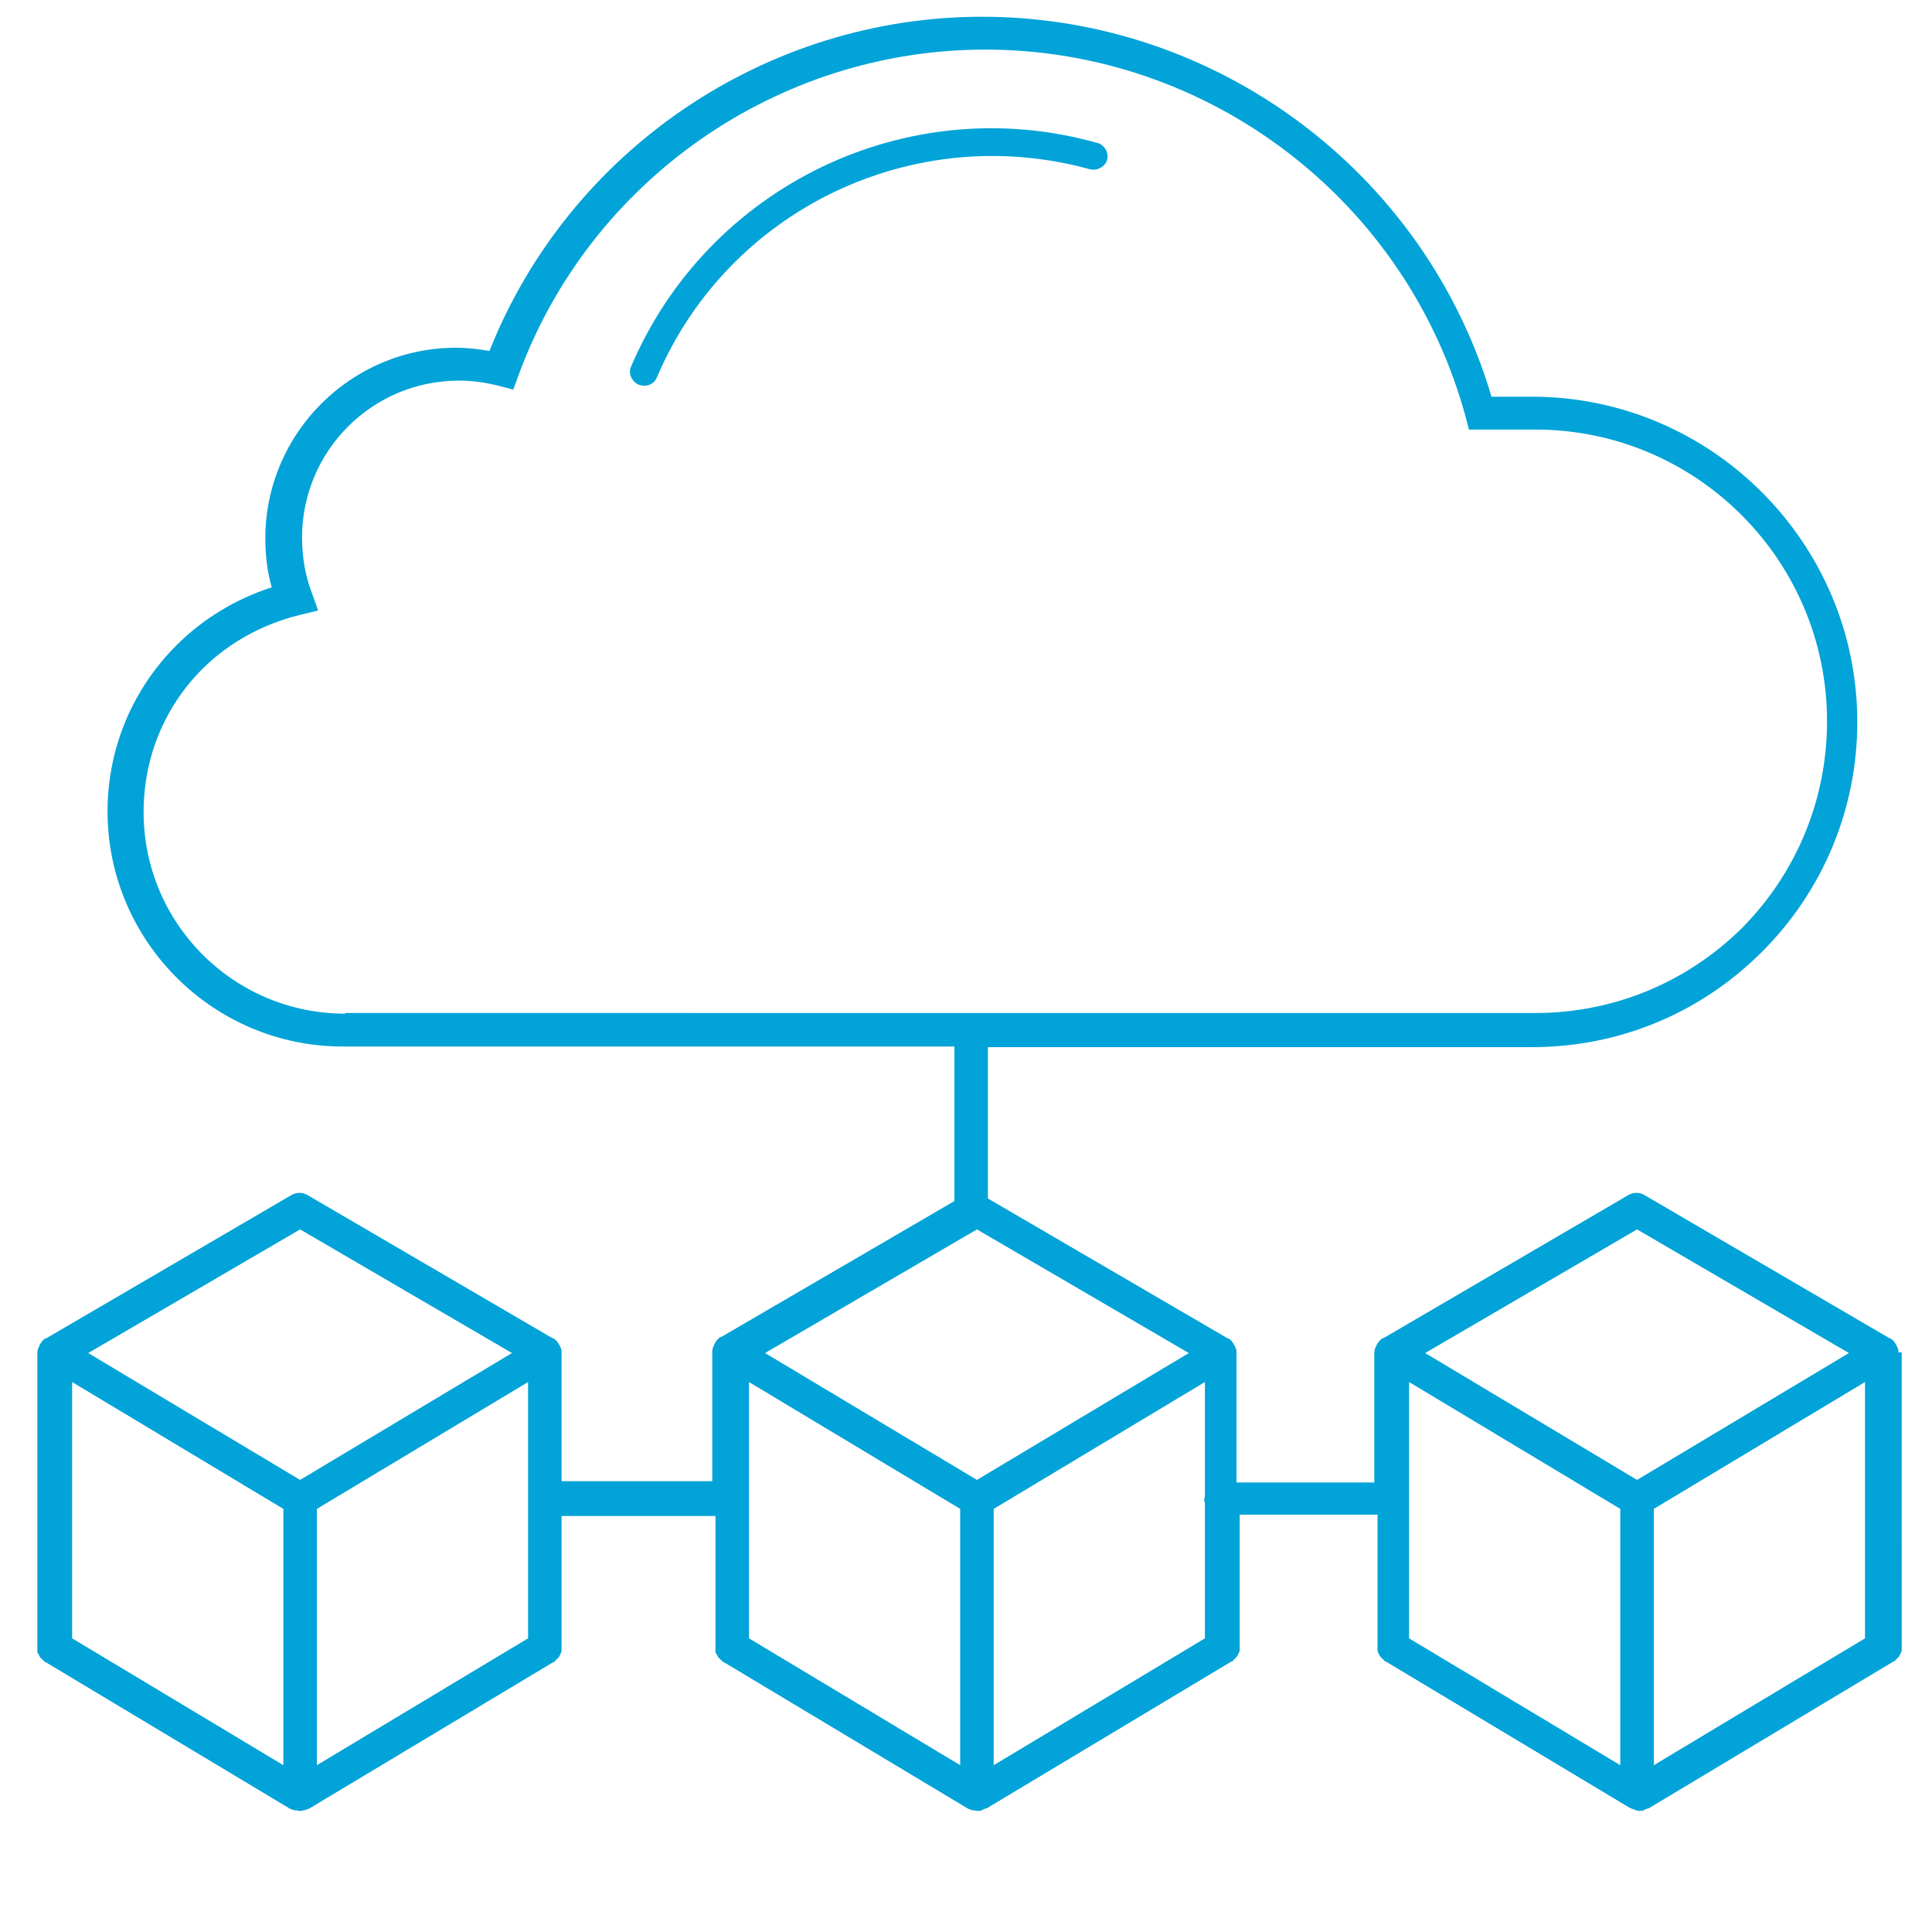 <?xml version="1.0" encoding="UTF-8"?>
<!-- Generator: Adobe Illustrator 27.4.1, SVG Export Plug-In . SVG Version: 6.00 Build 0)  -->
<svg xmlns="http://www.w3.org/2000/svg" xmlns:xlink="http://www.w3.org/1999/xlink" version="1.1" id="Layer_1" x="0px" y="0px" width="300px" height="300px" viewBox="0 0 300 300" style="enable-background:new 0 0 300 300;" xml:space="preserve">
<style type="text/css">
	.st0{fill:#01A3D8;}
</style>
<g>
	<path class="st0" d="M294.8,210C294.8,210,294.8,210,294.8,210c0-0.2,0-0.4-0.1-0.6c0-0.1,0-0.1-0.1-0.2c0-0.1-0.1-0.3-0.2-0.4   c0-0.1-0.1-0.1-0.1-0.2c-0.1-0.2-0.2-0.3-0.3-0.4c0,0,0,0,0,0c-0.1-0.1-0.3-0.3-0.5-0.4c0,0,0,0-0.1,0l-38-22.2   c-0.8-0.5-1.8-0.5-2.6,0l-38,22.2c0,0,0,0-0.1,0c-0.2,0.1-0.3,0.2-0.5,0.4c0,0,0,0,0,0c-0.1,0.1-0.2,0.3-0.3,0.4   c0,0.1-0.1,0.1-0.1,0.2c-0.1,0.1-0.1,0.3-0.2,0.4c0,0.1,0,0.1-0.1,0.2c0,0.2-0.1,0.4-0.1,0.6c0,0,0,0,0,0c0,0,0,0,0,0c0,0,0,0,0,0   v20.2h-21.4V210c0,0,0,0,0,0c0,0,0,0,0,0c0,0,0,0,0,0c0-0.2,0-0.4-0.1-0.6c0-0.1,0-0.1-0.1-0.2c0-0.1-0.1-0.3-0.2-0.4   c0-0.1-0.1-0.1-0.1-0.2c-0.1-0.2-0.2-0.3-0.3-0.4c0,0,0,0,0,0c-0.1-0.1-0.3-0.3-0.5-0.4c0,0,0,0-0.1,0l-37.2-21.7v-23.5h84.5   c13.4,0,26.1-5.2,35.7-14.8c9.5-9.5,14.8-22.2,14.8-35.7c0-27.8-22.7-50.5-50.5-50.5h-6.3c-10.3-34.8-42.6-59-79.1-59   c-33.6,0-64.1,20.7-76.5,51.9c-1.7-0.3-3.4-0.5-5.2-0.5c-16.3,0-29.6,13.3-29.6,29.6c0,2.6,0.3,5.2,1,7.6c-5.6,1.8-10.7,4.9-14.8,9   c-6.9,6.9-10.7,16.1-10.7,25.8c0,20.1,16.4,36.5,36.5,36.5h95v24l-36.2,21.1c0,0,0,0-0.1,0c-0.2,0.1-0.3,0.2-0.5,0.4c0,0,0,0,0,0   c-0.1,0.1-0.2,0.3-0.3,0.4c0,0.1-0.1,0.1-0.1,0.2c-0.1,0.1-0.1,0.3-0.2,0.4c0,0.1,0,0.1-0.1,0.2c0,0.2-0.1,0.4-0.1,0.6c0,0,0,0,0,0   c0,0,0,0,0,0c0,0,0,0,0,0v20.2H87.2V210c0,0,0,0,0,0c0,0,0,0,0,0c0,0,0,0,0,0c0-0.2,0-0.4-0.1-0.6c0-0.1,0-0.1-0.1-0.2   c0-0.1-0.1-0.3-0.2-0.4c0-0.1-0.1-0.1-0.1-0.2c-0.1-0.2-0.2-0.3-0.3-0.4c0,0,0,0,0,0c-0.1-0.1-0.3-0.3-0.5-0.4c0,0,0,0-0.1,0   l-38-22.2c-0.8-0.5-1.8-0.5-2.6,0l-38,22.2c0,0,0,0-0.1,0c-0.2,0.1-0.3,0.2-0.5,0.4c0,0,0,0,0,0c-0.1,0.1-0.2,0.3-0.3,0.4   c0,0.1-0.1,0.1-0.1,0.2c-0.1,0.1-0.1,0.3-0.2,0.4c0,0.1,0,0.1-0.1,0.2c0,0.2-0.1,0.4-0.1,0.6c0,0,0,0,0,0c0,0,0,0,0,0c0,0,0,0,0,0   v45.9c0,0,0,0,0,0.1c0,0.1,0,0.2,0,0.3c0,0.1,0,0.2,0,0.2c0,0.1,0,0.2,0.1,0.2c0,0.1,0.1,0.2,0.1,0.2c0,0.1,0.1,0.1,0.1,0.2   c0,0.1,0.1,0.1,0.1,0.2c0,0.1,0.1,0.1,0.2,0.2c0.1,0.1,0.1,0.1,0.2,0.2c0.1,0.1,0.1,0.1,0.2,0.2c0.1,0.1,0.1,0.1,0.2,0.2   c0,0,0,0,0.1,0l38,22.8c0,0,0.1,0,0.1,0c0.1,0.1,0.3,0.1,0.5,0.2c0.1,0,0.1,0,0.2,0c0.2,0,0.4,0.1,0.6,0.1s0.4,0,0.6-0.1   c0.1,0,0.1,0,0.2,0c0.2-0.1,0.3-0.1,0.5-0.2c0,0,0.1,0,0.1,0l38-22.8c0,0,0,0,0.1,0c0.1,0,0.1-0.1,0.2-0.2c0.1-0.1,0.1-0.1,0.2-0.2   c0.1-0.1,0.1-0.1,0.2-0.2c0.1-0.1,0.1-0.1,0.2-0.2c0-0.1,0.1-0.1,0.1-0.2c0-0.1,0.1-0.1,0.1-0.2c0-0.1,0.1-0.2,0.1-0.2   c0-0.1,0.1-0.2,0.1-0.2c0-0.1,0-0.2,0-0.2c0-0.1,0-0.2,0-0.3c0,0,0,0,0-0.1v-20.5h23.9v20.5c0,0,0,0,0,0.1c0,0.1,0,0.2,0,0.3   c0,0.1,0,0.2,0,0.2c0,0.1,0,0.2,0.1,0.2c0,0.1,0.1,0.2,0.1,0.2c0,0.1,0.1,0.1,0.1,0.2c0,0.1,0.1,0.1,0.1,0.2c0,0.1,0.1,0.1,0.2,0.2   c0.1,0.1,0.1,0.1,0.2,0.2c0.1,0.1,0.1,0.1,0.2,0.2c0.1,0.1,0.1,0.1,0.2,0.2c0,0,0,0,0.1,0l38,22.8c0,0,0.1,0,0.1,0   c0.1,0.1,0.3,0.1,0.5,0.2c0.1,0,0.1,0,0.2,0c0.2,0,0.4,0.1,0.6,0.1c0.2,0,0.4,0,0.6-0.1c0.1,0,0.1,0,0.2-0.1   c0.2-0.1,0.3-0.1,0.5-0.2c0,0,0.1,0,0.1,0l38-22.8c0,0,0,0,0.1,0c0.1,0,0.1-0.1,0.2-0.2c0.1-0.1,0.1-0.1,0.2-0.2   c0.1-0.1,0.1-0.1,0.2-0.2c0.1-0.1,0.1-0.1,0.2-0.2c0-0.1,0.1-0.1,0.1-0.2c0-0.1,0.1-0.2,0.1-0.2c0-0.1,0.1-0.1,0.1-0.2   c0-0.1,0.1-0.2,0.1-0.3c0-0.1,0-0.1,0-0.2c0-0.1,0-0.2,0-0.3c0,0,0,0,0-0.1v-20.5h21.4v20.5c0,0,0,0,0,0.1c0,0.1,0,0.2,0,0.3   c0,0.1,0,0.1,0,0.2c0,0.1,0.1,0.2,0.1,0.3c0,0.1,0,0.1,0.1,0.2c0,0.1,0.1,0.2,0.1,0.2c0,0.1,0.1,0.1,0.1,0.2   c0.1,0.1,0.1,0.1,0.2,0.2c0.1,0.1,0.1,0.1,0.2,0.2c0.1,0.1,0.1,0.1,0.2,0.2c0.1,0.1,0.1,0.1,0.2,0.2c0,0,0,0,0.1,0l38,22.8   c0,0,0.1,0,0.1,0c0.1,0.1,0.3,0.1,0.5,0.2c0.1,0,0.1,0,0.2,0.1c0.2,0,0.4,0.1,0.6,0.1c0.2,0,0.4,0,0.6-0.1c0.1,0,0.1,0,0.2-0.1   c0.2-0.1,0.3-0.1,0.5-0.2c0,0,0.1,0,0.1,0l38-22.8c0,0,0,0,0.1,0c0.1,0,0.1-0.1,0.2-0.2c0.1-0.1,0.1-0.1,0.2-0.2   c0.1-0.1,0.1-0.1,0.2-0.2c0.1-0.1,0.1-0.1,0.2-0.2c0-0.1,0.1-0.1,0.1-0.2c0-0.1,0.1-0.2,0.1-0.2c0-0.1,0.1-0.1,0.1-0.2   c0-0.1,0.1-0.2,0.1-0.3c0-0.1,0-0.1,0-0.2c0-0.1,0-0.2,0-0.3c0,0,0,0,0-0.1V210C294.8,210,294.8,210,294.8,210   C294.8,210,294.8,210,294.8,210z M53.6,157.4c-17.3,0-31.3-14-31.3-31.3c0-8.4,3.2-16.3,9.1-22.2c4.1-4.1,9.4-7,15.1-8.4l2.9-0.7   l-1-2.8c-1-2.6-1.5-5.6-1.5-8.5c0-13.5,10.9-24.4,24.4-24.4c2.1,0,4.1,0.3,6.1,0.8l2.3,0.6l0.8-2.2c11.1-30.3,40.2-50.6,72.5-50.6   c34.8,0,65.5,23.5,74.6,57.1l0.5,1.9h10.3c25,0,45.3,20.3,45.3,45.3c0,12.1-4.7,23.5-13.2,32.1c-8.6,8.5-20,13.2-32.1,13.2H81.4   H53.6z M11.2,214.6L44,234.3v39.8l-32.8-19.7V214.6z M49.2,234.3L82,214.6v39.8l-32.8,19.7V234.3z M46.6,190.9l32.9,19.2   l-32.9,19.7l-32.9-19.7L46.6,190.9z M116.3,214.6l32.8,19.7v39.8l-32.8-19.7V214.6z M154.3,234.3l32.8-19.7v17.7   c0,0.2-0.1,0.3-0.1,0.5s0,0.4,0.1,0.5v21.1l-32.8,19.7V234.3z M151.7,190.9l32.9,19.2l-32.9,19.7l-32.9-19.7L151.7,190.9z    M218.8,214.6l32.8,19.7v39.8l-32.8-19.7V214.6z M256.8,234.3l32.8-19.7v39.8l-32.8,19.7V234.3z M254.2,190.9l32.9,19.2l-32.9,19.7   l-32.9-19.7L254.2,190.9z"></path>
	<path class="st0" d="M170.9,22.4c-0.2-0.1-0.3-0.2-0.5-0.2C141,13.9,110,28.8,98,56.9c-0.5,1.1,0.1,2.3,1.1,2.8   c0.3,0.1,0.6,0.2,0.9,0.2c0.9,0,1.7-0.5,2-1.3c11.1-26.1,39.9-39.9,67.3-32.3c0.9,0.2,1.9-0.2,2.4-1   C172.3,24.3,171.9,23,170.9,22.4z"></path>
</g>
</svg>

